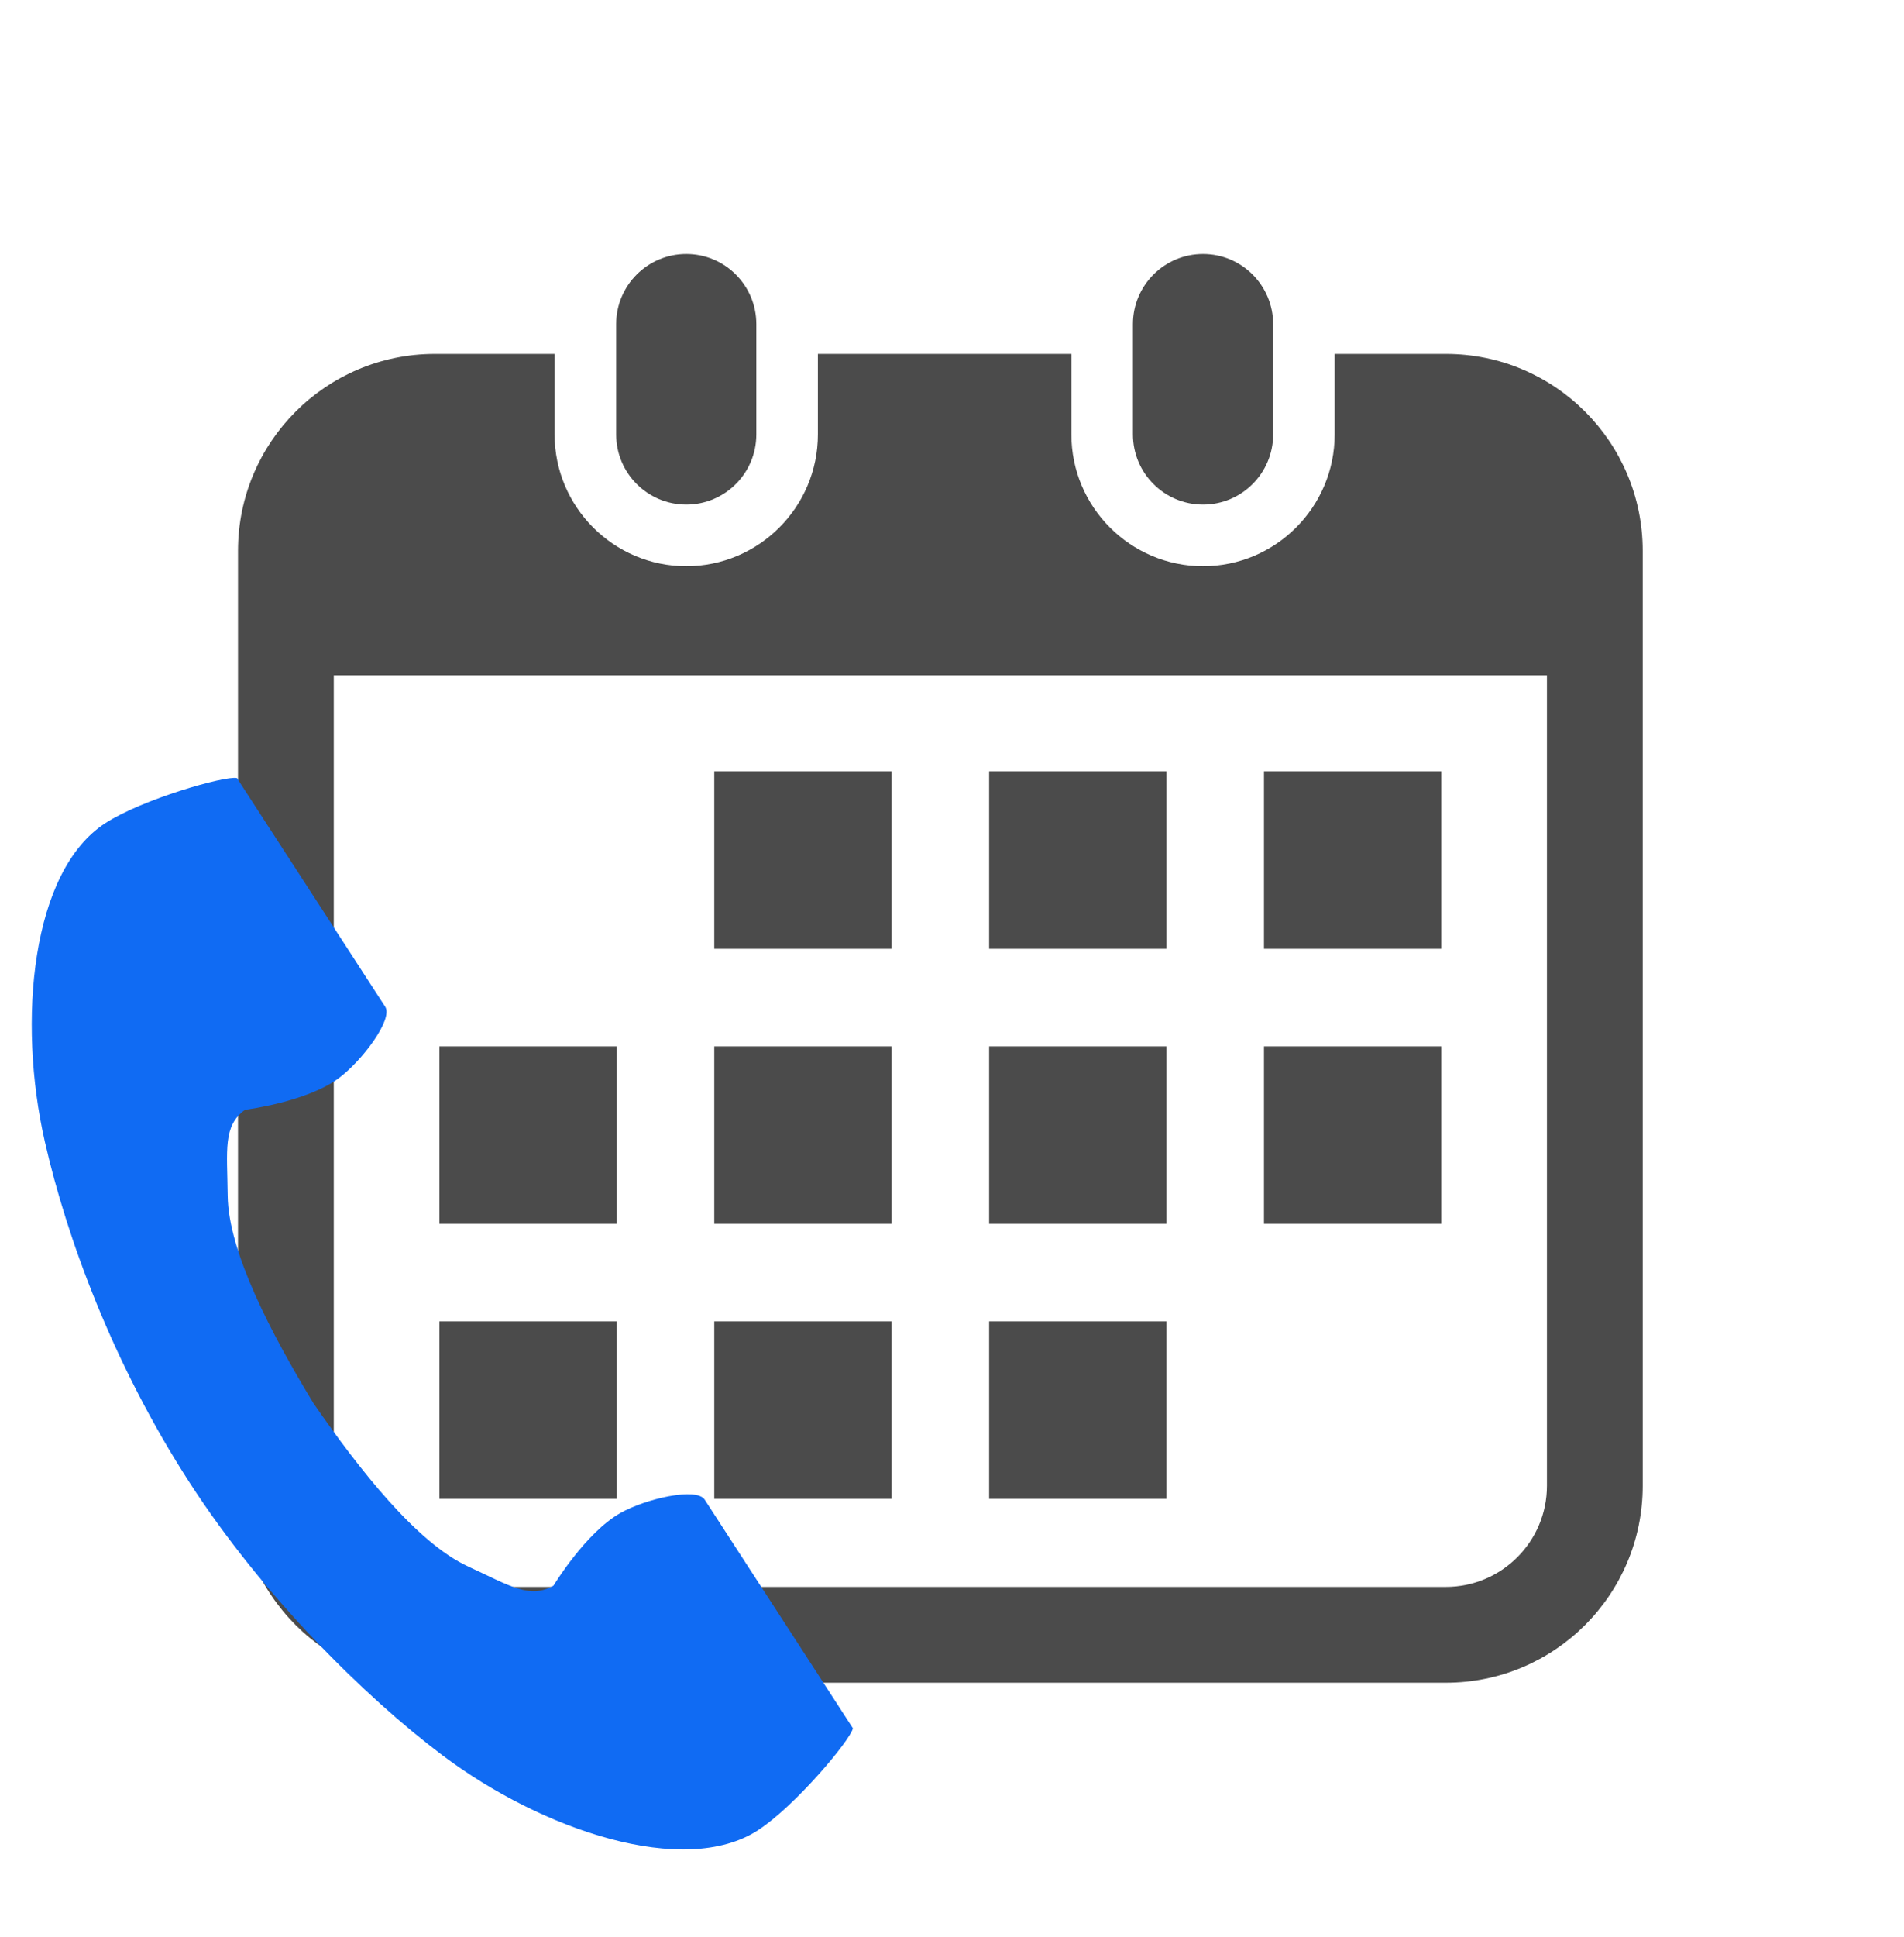 <?xml version="1.0" encoding="UTF-8"?> <svg xmlns="http://www.w3.org/2000/svg" width="60" height="61" viewBox="0 0 60 61" fill="none"><path d="M21.626 15.892C22.846 15.892 23.834 14.904 23.834 13.683V10.208C23.834 8.989 22.846 8 21.626 8C20.407 8 19.417 8.989 19.417 10.208V13.683C19.417 14.904 20.407 15.892 21.626 15.892Z" fill="#4B4B4B"></path><path d="M37.911 15.892C39.13 15.892 40.12 14.904 40.12 13.683V10.208C40.12 8.989 39.13 8 37.911 8C36.692 8 35.702 8.989 35.702 10.208V13.683C35.702 14.904 36.692 15.892 37.911 15.892Z" fill="#4B4B4B"></path><path d="M45.563 11.147H42.059V13.682C42.059 15.971 40.199 17.833 37.911 17.833C35.623 17.833 33.762 15.971 33.762 13.682V11.147H25.774V13.682C25.774 15.971 23.913 17.833 21.626 17.833C19.338 17.833 17.477 15.971 17.477 13.682V11.147H13.703C10.277 11.147 7.5 13.924 7.5 17.35V46.797C7.5 50.223 10.277 53 13.703 53H45.563C48.989 53 51.766 50.223 51.766 46.797V17.35C51.766 13.924 48.989 11.147 45.563 11.147ZM48.748 46.797C48.748 48.553 47.319 49.982 45.563 49.982H13.703C11.947 49.982 10.518 48.553 10.518 46.797V21.27H48.748V46.797Z" fill="#4B4B4B"></path><path d="M28.097 41.619H22.508V47.208H28.097V41.619Z" fill="#4B4B4B"></path><path d="M28.097 32.958H22.508V38.547H28.097V32.958Z" fill="#4B4B4B"></path><path d="M19.435 41.619H13.847V47.208H19.435V41.619Z" fill="#4B4B4B"></path><path d="M19.435 32.958H13.847V38.547H19.435V32.958Z" fill="#4B4B4B"></path><path d="M45.419 24.296H39.831V29.885H45.419V24.296Z" fill="#4B4B4B"></path><path d="M36.759 24.296H31.17V29.885H36.759V24.296Z" fill="#4B4B4B"></path><path d="M36.759 32.958H31.17V38.547H36.759V32.958Z" fill="#4B4B4B"></path><path d="M45.419 32.958H39.831V38.547H45.419V32.958Z" fill="#4B4B4B"></path><path d="M36.759 41.619H31.17V47.208H36.759V41.619Z" fill="#4B4B4B"></path><path d="M28.097 24.296H22.508V29.885H28.097V24.296Z" fill="#4B4B4B"></path><path d="M3.314 25.93C0.995 27.434 0.539 32.135 1.415 35.967C2.096 38.951 3.546 42.953 5.991 46.722C8.29 50.268 11.498 53.448 13.945 55.287C17.086 57.649 21.565 59.15 23.884 57.646C25.056 56.886 26.798 54.808 26.878 54.435C26.878 54.435 25.856 52.86 25.632 52.514L22.206 47.232C21.952 46.84 20.355 47.198 19.544 47.658C18.45 48.278 17.442 49.941 17.442 49.941C16.692 50.374 16.064 49.942 14.751 49.338C13.138 48.596 11.324 46.289 9.88 44.2C8.561 42.03 7.195 39.433 7.175 37.657C7.159 36.212 7.021 35.462 7.722 34.954C7.722 34.954 9.652 34.712 10.664 33.966C11.414 33.413 12.393 32.102 12.139 31.709L8.713 26.427C8.488 26.081 7.467 24.506 7.467 24.506C7.094 24.426 4.486 25.17 3.314 25.93Z" fill="#106BF3"></path></svg> 